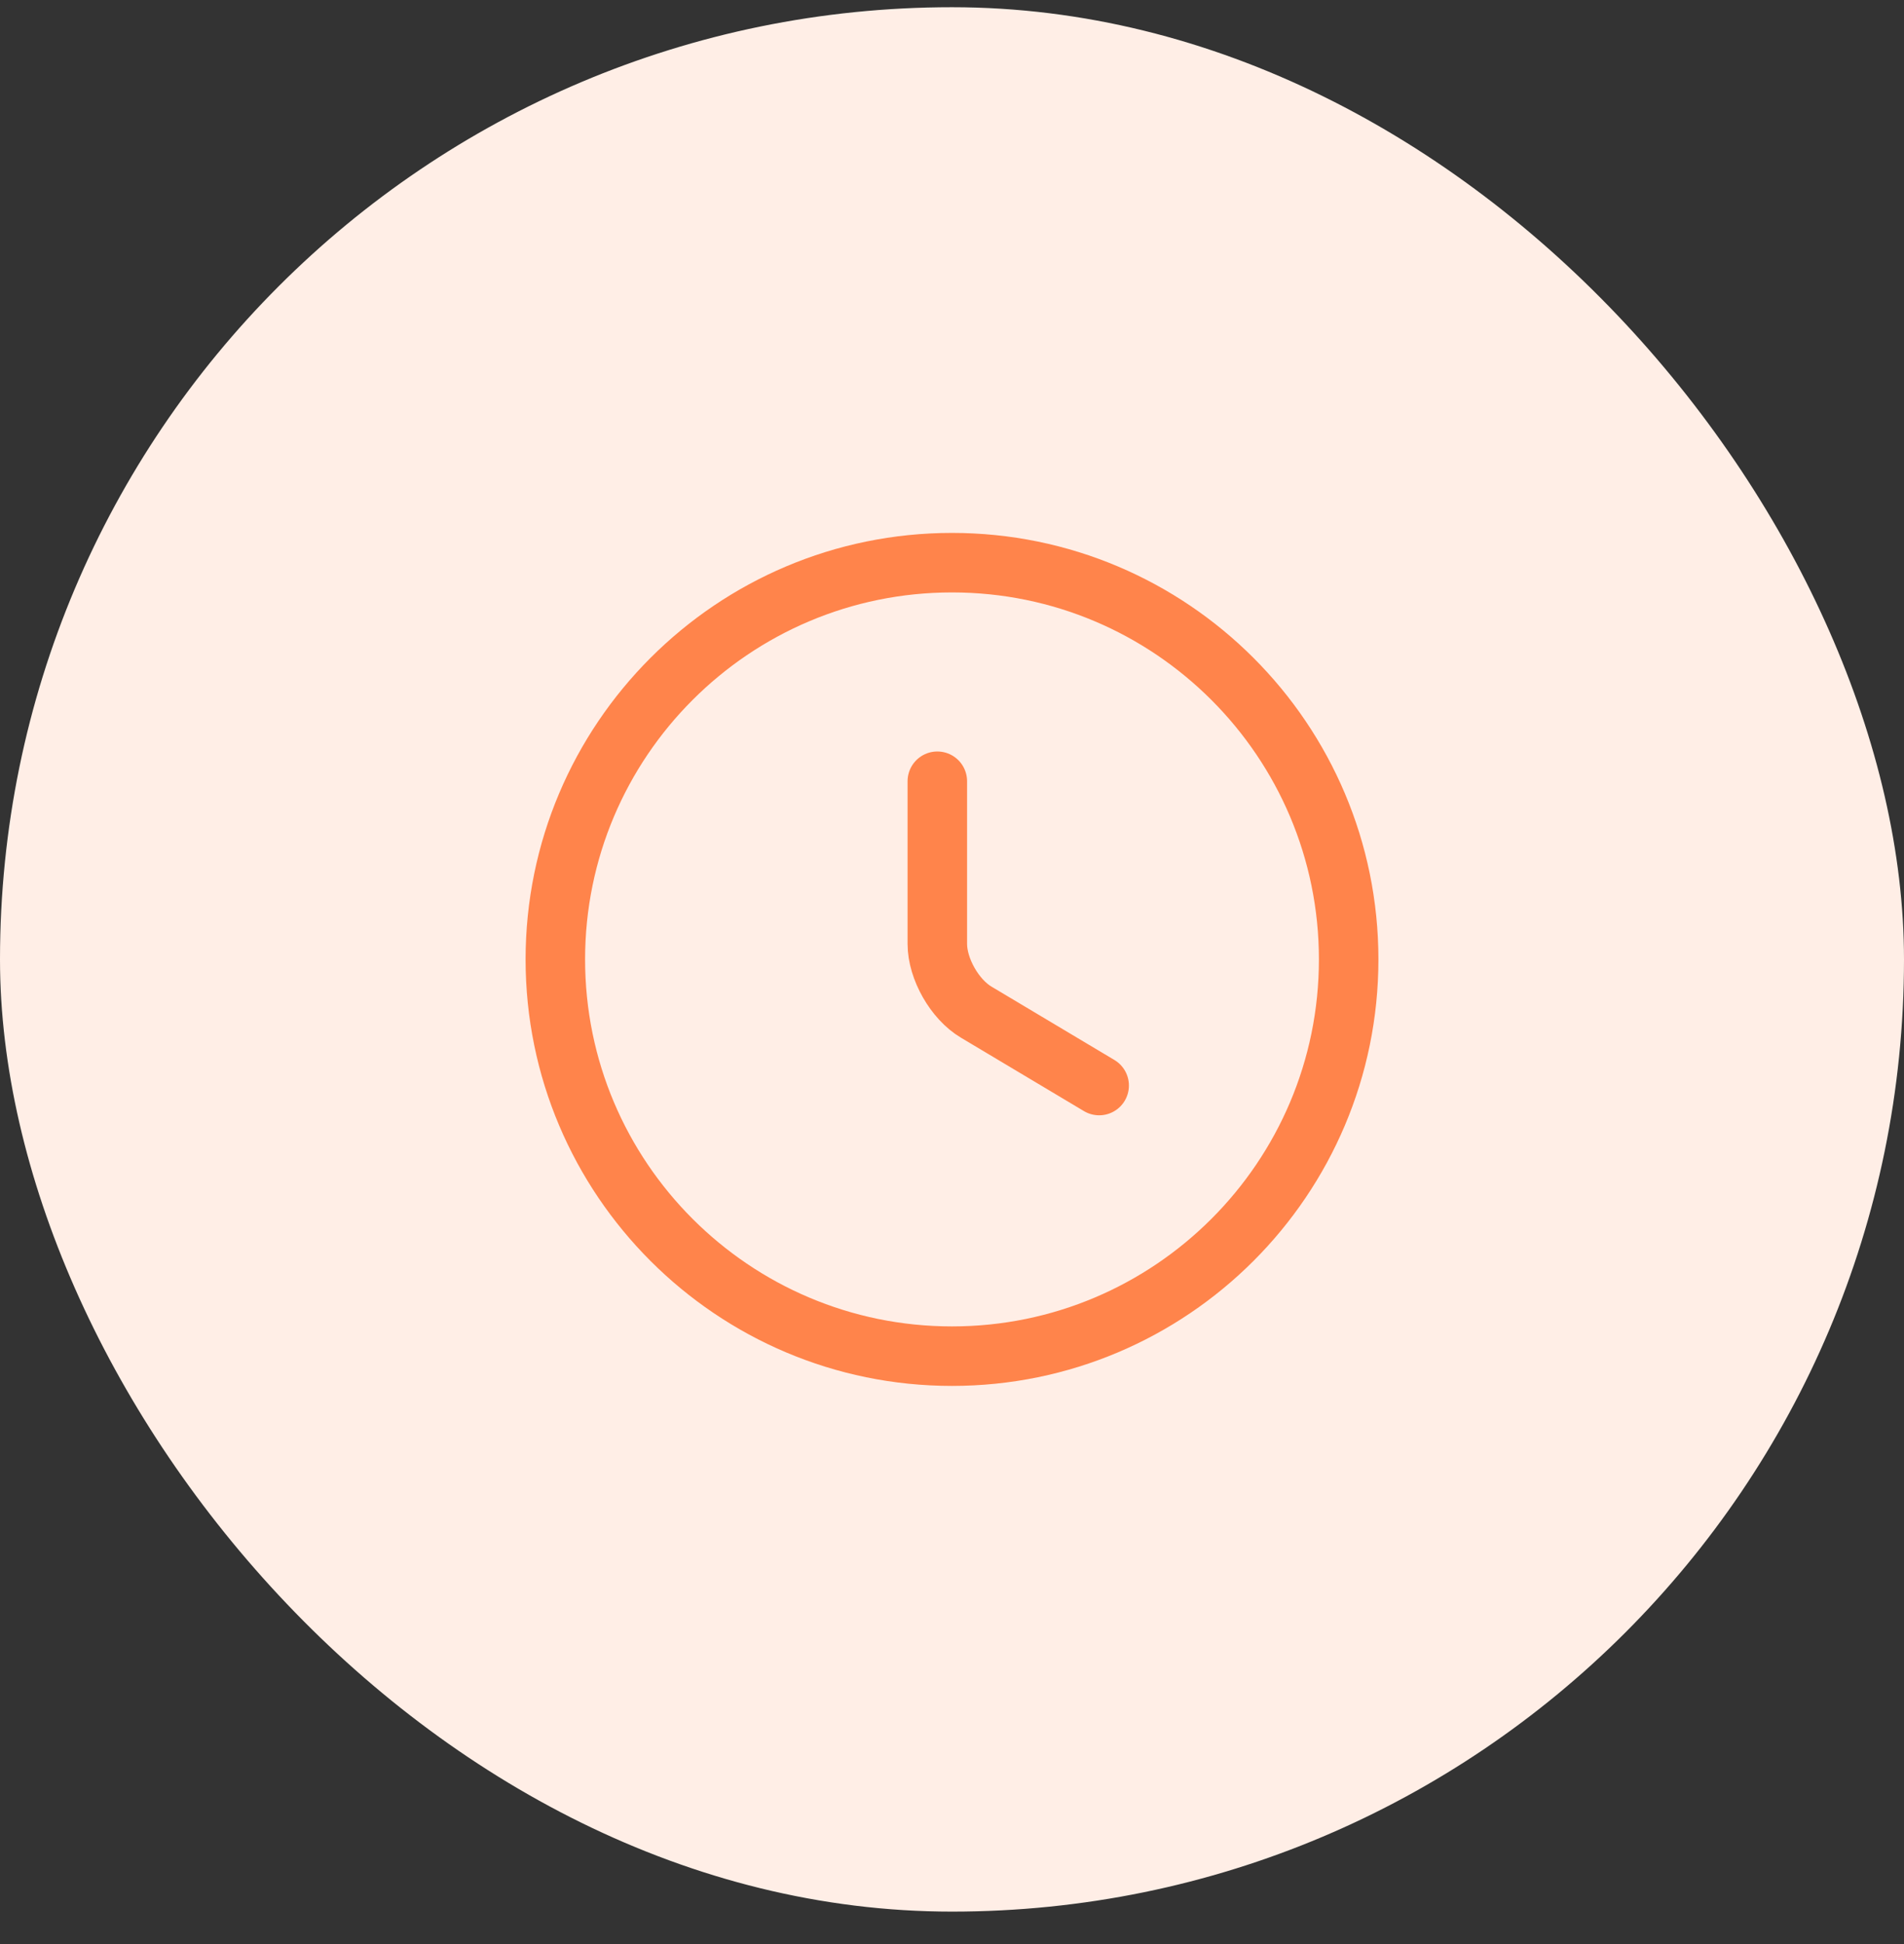 <?xml version="1.0" encoding="UTF-8"?>
<svg xmlns="http://www.w3.org/2000/svg" width="48" height="49" viewBox="0 0 48 49" fill="none">
  <rect x="0" y="0" width="48" height="49" fill="#333333" stroke="none"/>
  <rect y="0.182" width="48" height="48" rx="24" fill="#FFEEE6"></rect>
  <path d="M34 24.182C34 29.702 29.52 34.182 24 34.182C18.48 34.182 14 29.702 14 24.182C14 18.662 18.48 14.182 24 14.182C29.52 14.182 34 18.662 34 24.182Z" stroke="#FF844B" stroke-width="1.5" stroke-linecap="round" stroke-linejoin="round"></path>
  <path d="M27.71 27.361L24.61 25.511C24.07 25.191 23.63 24.421 23.63 23.791V19.691" stroke="#FF844B" stroke-width="1.5" stroke-linecap="round" stroke-linejoin="round"></path>
</svg>

